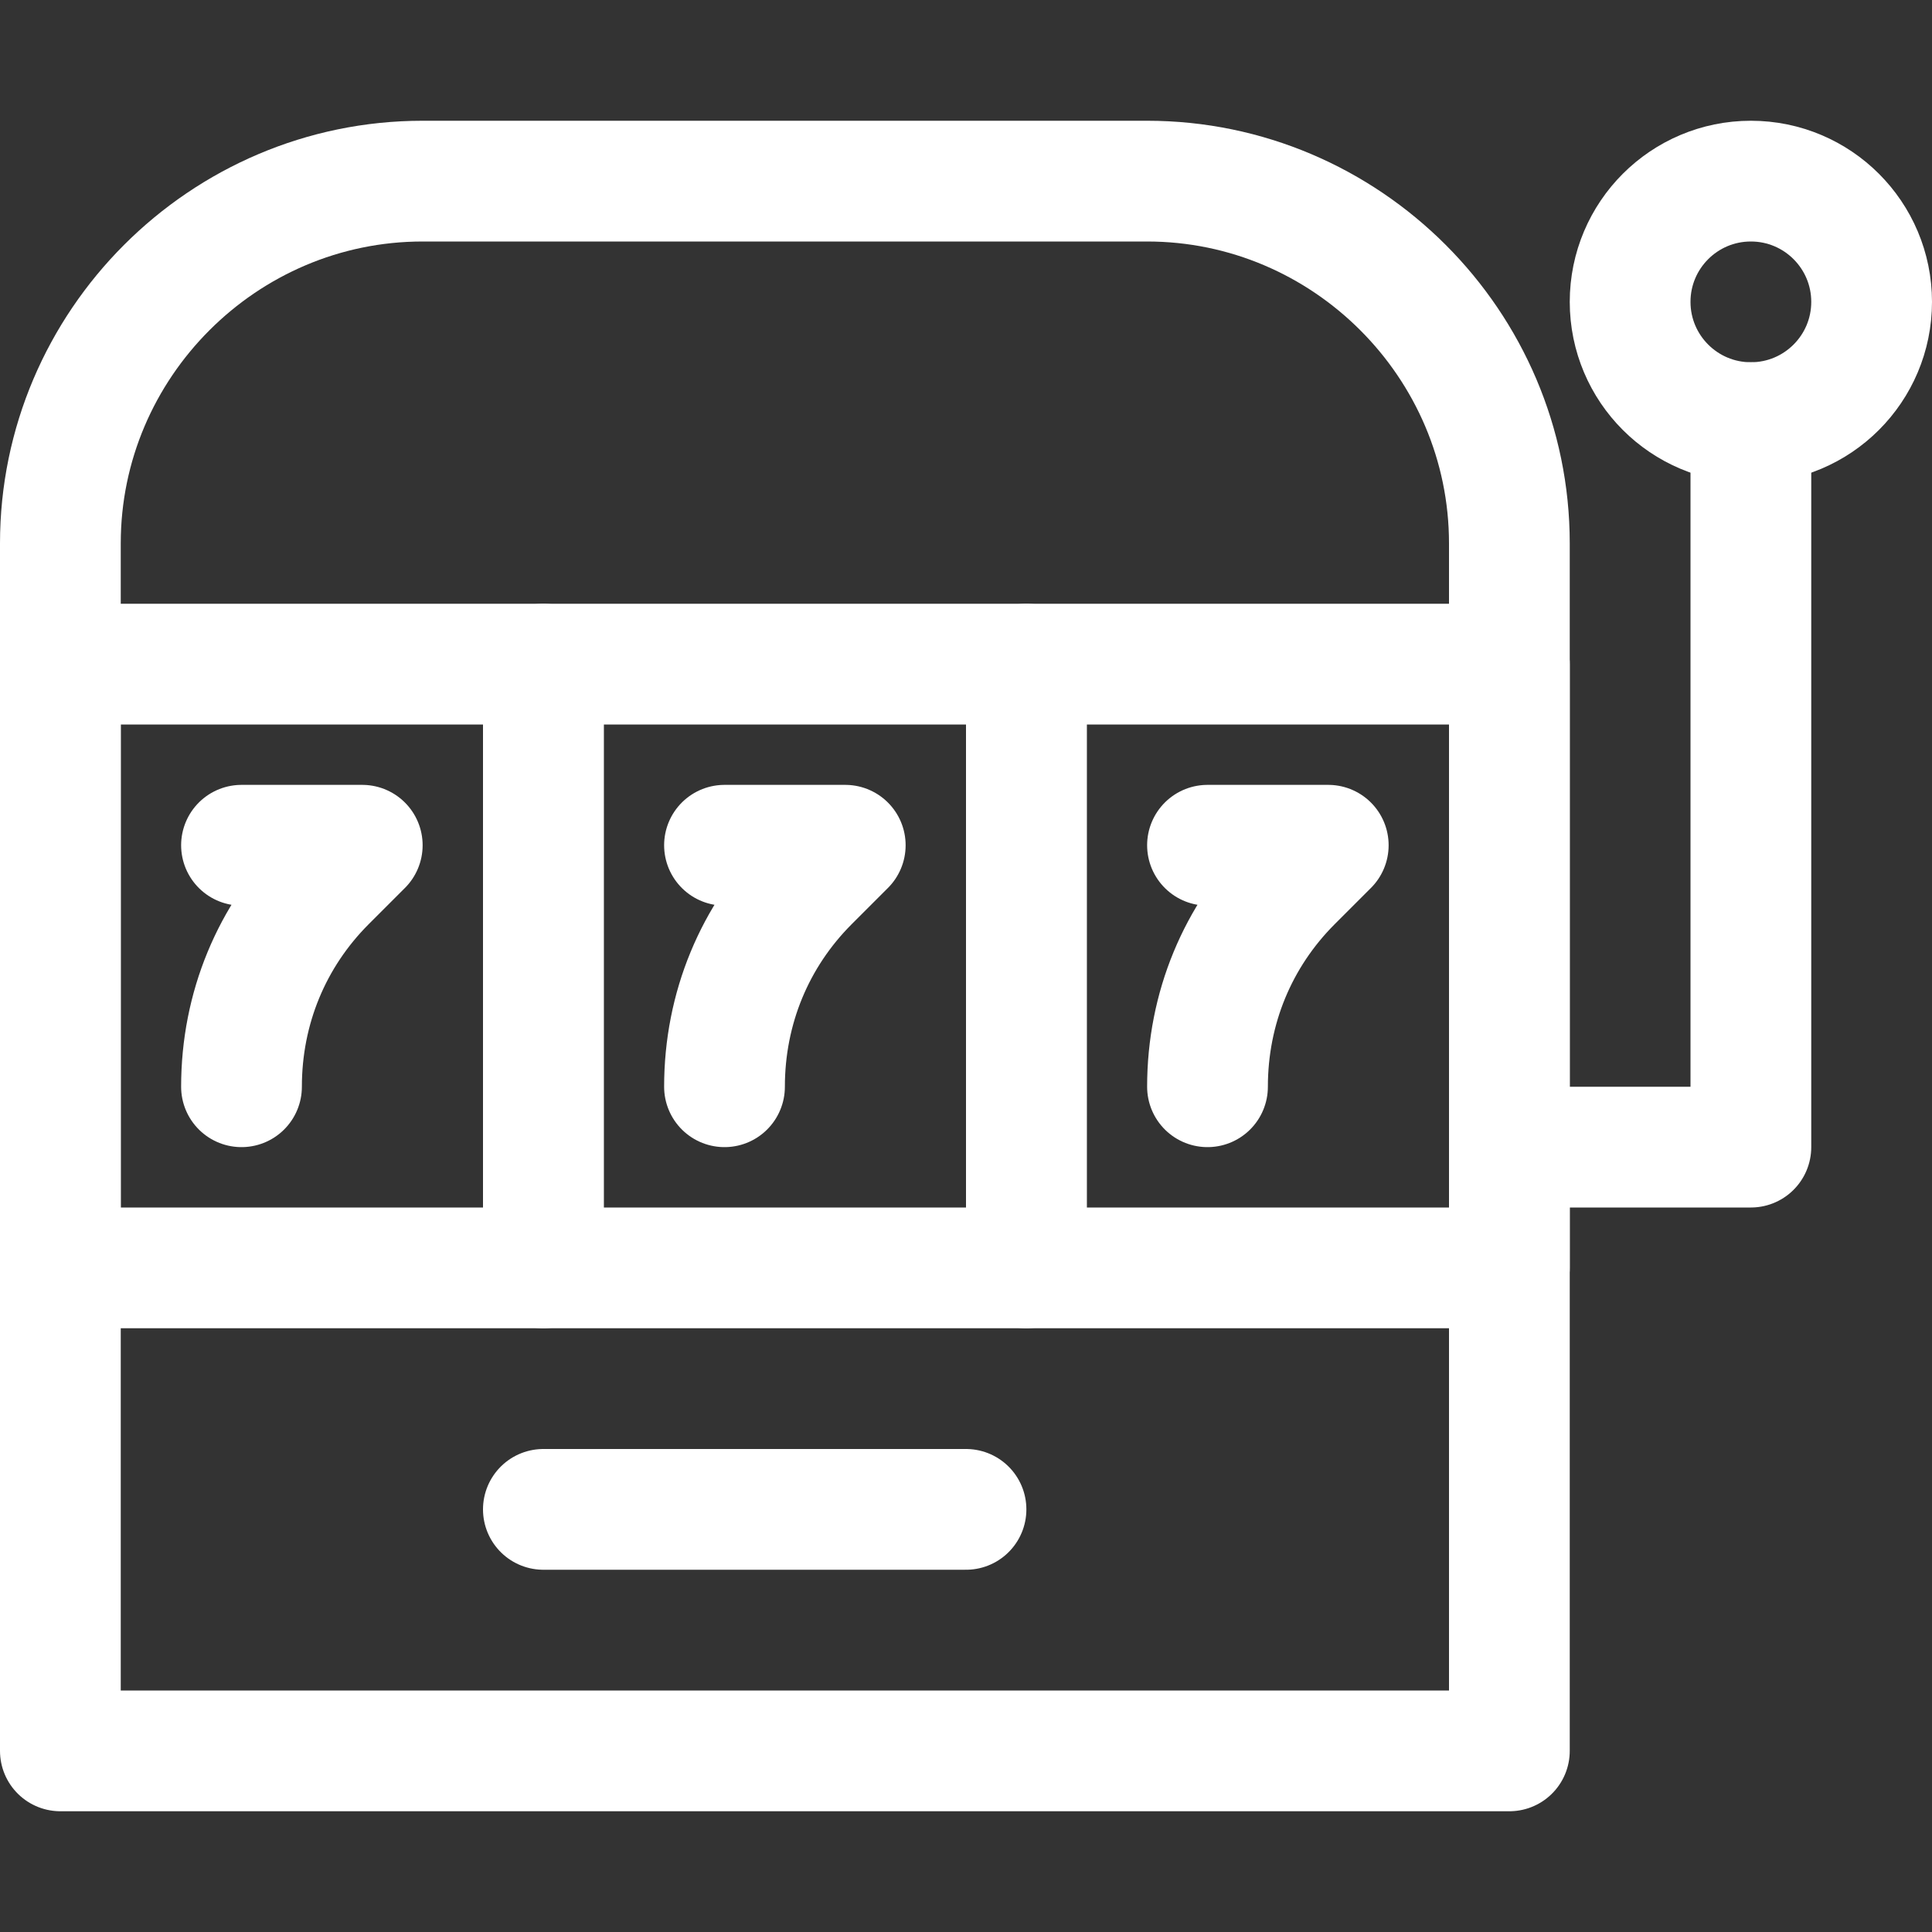 <svg xmlns="http://www.w3.org/2000/svg" xmlns:xlink="http://www.w3.org/1999/xlink" id="Icons" viewBox="0 0 32 32" xml:space="preserve" width="800px" height="800px" fill="#000000"><rect x="0" y="0" width="32" height="32" fill="#333333" stroke="none"/><g id="SVGRepo_bgCarrier" stroke-width="0"></g><g id="SVGRepo_tracerCarrier" stroke-linecap="round" stroke-linejoin="round"></g><g id="SVGRepo_iconCarrier"> <style type="text/css"> .st0{fill:none;stroke:#ffffff;stroke-width:2;stroke-linecap:round;stroke-linejoin:round;stroke-miterlimit:10;} </style> <path class="st0" d="M25,29H1V9c0-3.3,2.7-6,6-6h12c3.3,0,6,2.7,6,6V29z"></path> <rect x="9" y="11" class="st0" width="8" height="10"></rect> <rect x="1" y="11" class="st0" width="8" height="10"></rect> <rect x="17" y="11" class="st0" width="8" height="10"></rect> <line class="st0" x1="9" y1="25" x2="16" y2="25"></line> <circle class="st0" cx="29" cy="5" r="2"></circle> <polyline class="st0" points="25,19 29,19 29,7 "></polyline> <path class="st0" d="M4,14h2l-0.6,0.6C4.5,15.5,4,16.7,4,18v0"></path> <path class="st0" d="M12,14h2l-0.6,0.6C12.5,15.5,12,16.7,12,18v0"></path> <path class="st0" d="M20,14h2l-0.6,0.6C20.5,15.5,20,16.7,20,18v0"></path> </g></svg>